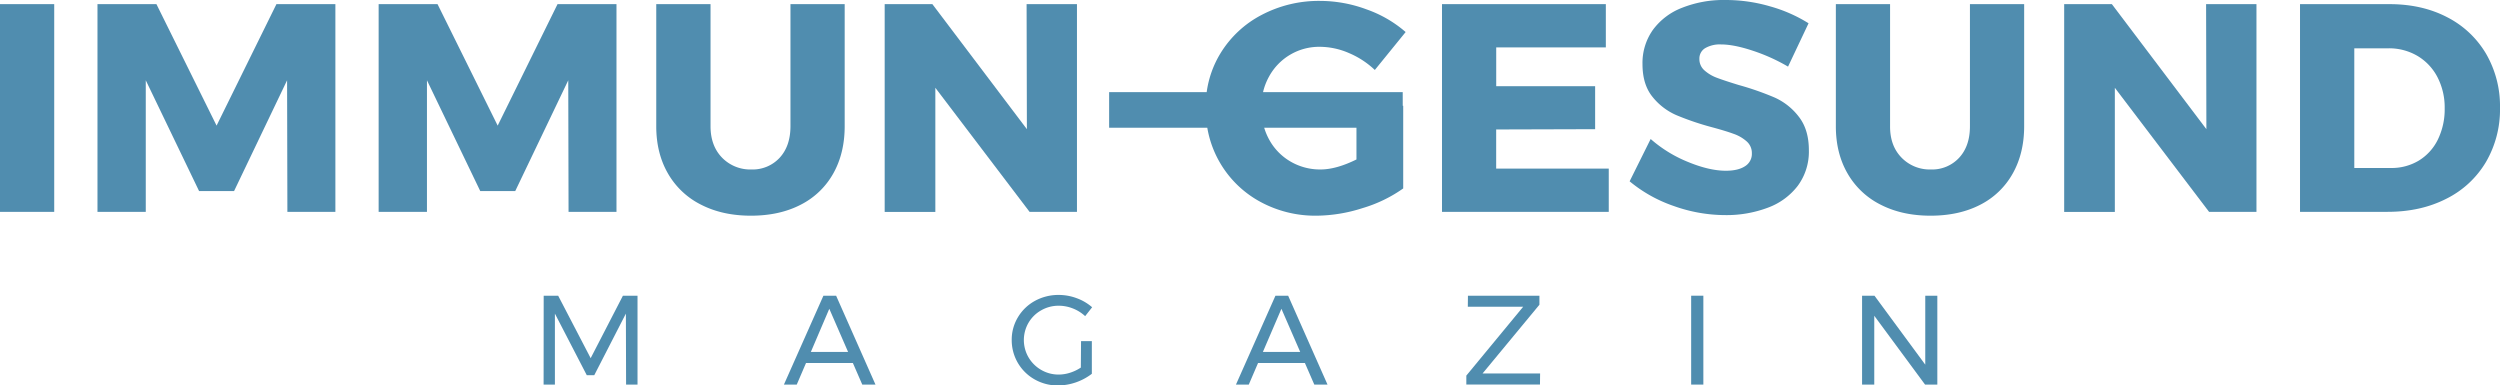 <svg id="Ebene_1" data-name="Ebene 1" xmlns="http://www.w3.org/2000/svg" viewBox="0 0 1181.33 182.15"><defs><style>.cls-1{fill:#508daf;}</style></defs><title>Immun-Gesund-Logo-Blue</title><path class="cls-1" d="M29.25,29.48H54.87v98.14H29.25Z" transform="translate(-29.25 -27.52)"/><path class="cls-1" d="M75.31,29.48h27.86l28.42,57.4,28.28-57.4h27.86v98.14H165.05l-.14-62.16-25.06,52.36H123.33L98.13,65.46v62.16H75.31Z" transform="translate(-29.25 -27.52)"/><path class="cls-1" d="M208.17,29.48H236l28.42,57.4,28.28-57.4h27.86v98.14H297.91l-.14-62.16-25.06,52.36H256.19L231,65.46v62.16H208.17Z" transform="translate(-29.25 -27.52)"/><path class="cls-1" d="M370.43,102a18.54,18.54,0,0,0,13.86,5.6,17.36,17.36,0,0,0,13.37-5.53q5.1-5.53,5.11-14.91V29.48h25.62V87.16q0,12.74-5.39,22.33a36.53,36.53,0,0,1-15.4,14.77q-10,5.17-23.45,5.18t-23.59-5.18a37.11,37.11,0,0,1-15.68-14.77q-5.53-9.58-5.53-22.33V29.48H365V87.16Q365,96.4,370.43,102Z" transform="translate(-29.25 -27.52)"/><path class="cls-1" d="M514.35,29.48h23.8v98.14h-22.4L471.23,69v58.66H447.29V29.48h22.54l44.66,59.08Z" transform="translate(-29.25 -27.52)"/><path class="cls-1" d="M710.64,29.48h77.42V49.92h-51.8V68.26H783v20.3l-46.76.14v18.48h53.2v20.44H710.64Z" transform="translate(-29.25 -27.52)"/><path class="cls-1" d="M857.43,51.46q-8.89-2.94-14.91-2.94A13.77,13.77,0,0,0,835,50.27a5.7,5.7,0,0,0-2.73,5.11,7,7,0,0,0,2.38,5.39,18.29,18.29,0,0,0,5.88,3.5q3.5,1.33,10.36,3.43a135.34,135.34,0,0,1,16.87,5.88,29.58,29.58,0,0,1,11.41,9Q884,88.7,884,98.5a27.18,27.18,0,0,1-5.18,16.73,31.37,31.37,0,0,1-14.21,10.43,55.26,55.26,0,0,1-20.09,3.5,72.52,72.52,0,0,1-24.29-4.27,66.41,66.41,0,0,1-20.93-11.69l9.94-20A61.78,61.78,0,0,0,826.77,104q10.15,4.2,18,4.2,5.75,0,9-2.1a6.85,6.85,0,0,0,3.29-6.16,7.28,7.28,0,0,0-2.45-5.6,18.11,18.11,0,0,0-6.16-3.57Q844.77,89.4,838,87.58a129.92,129.92,0,0,1-16.66-5.67,29.49,29.49,0,0,1-11.27-8.68q-4.7-5.81-4.69-15.47a27,27,0,0,1,4.83-16A30.72,30.72,0,0,1,824,31.23a53.37,53.37,0,0,1,20.65-3.71,74.82,74.82,0,0,1,21,3,69.38,69.38,0,0,1,18.2,8L874.16,59A86.35,86.35,0,0,0,857.43,51.46Z" transform="translate(-29.25 -27.52)"/><path class="cls-1" d="M927.78,102a18.54,18.54,0,0,0,13.86,5.6A17.34,17.34,0,0,0,955,102.07q5.12-5.53,5.11-14.91V29.48h25.62V87.16q0,12.74-5.39,22.33A36.48,36.48,0,0,1,965,124.26q-10,5.17-23.45,5.18t-23.59-5.18a37.17,37.17,0,0,1-15.68-14.77q-5.54-9.58-5.53-22.33V29.48h25.62V87.16Q922.32,96.4,927.78,102Z" transform="translate(-29.25 -27.52)"/><path class="cls-1" d="M1071.7,29.48h23.8v98.14h-22.4L1028.58,69v58.66h-23.94V29.48h22.54l44.66,59.08Z" transform="translate(-29.25 -27.52)"/><path class="cls-1" d="M1185.59,35.64A45.18,45.18,0,0,1,1204,52.93a49.32,49.32,0,0,1,6.58,25.55,49.27,49.27,0,0,1-6.65,25.62,45.08,45.08,0,0,1-18.76,17.36q-12.12,6.17-27.79,6.16h-41.3V29.48h42.28Q1173.75,29.48,1185.59,35.64Zm-13.37,67.76a23.86,23.86,0,0,0,9-9.94,32.5,32.5,0,0,0,3.22-14.7A31.16,31.16,0,0,0,1181,63.92a25.13,25.13,0,0,0-9.45-10,26.41,26.41,0,0,0-13.72-3.57h-16.1V106.9h17.36A24.82,24.82,0,0,0,1172.22,103.4Z" transform="translate(-29.25 -27.52)"/><path class="cls-1" d="M692.08,71.05h-66a28.34,28.34,0,0,1,2.79-7.27A26.94,26.94,0,0,1,653,49.64a34.77,34.77,0,0,1,13.65,2.94,40.88,40.88,0,0,1,12.25,8l14.56-17.92a56.8,56.8,0,0,0-18.48-10.71,63.26,63.26,0,0,0-21.84-4,58,58,0,0,0-27.65,6.58A49.6,49.6,0,0,0,606,52.65a47.39,47.39,0,0,0-6.55,18.4h-46.1V87.87h46.38a49.15,49.15,0,0,0,24.89,34.92,54.31,54.31,0,0,0,26.81,6.65,72.53,72.53,0,0,0,21.63-3.57,65.35,65.35,0,0,0,19.25-9.31V77.5h-.22ZM653.24,107.6A27.67,27.67,0,0,1,639,103.82a26.82,26.82,0,0,1-10.08-10.43,29,29,0,0,1-2.3-5.52h43.6v15Q660.66,107.6,653.24,107.6Z" transform="translate(-29.25 -27.52)"/><path class="cls-1" d="M286.16,167.25H293l15.36,29.52,15.24-29.52h6.9v42h-5.4L325,175.71l-14.94,29.1h-3.54l-15.06-29.1v33.54h-5.34Z" transform="translate(-29.25 -27.52)"/><path class="cls-1" d="M436.7,209.25l-4.44-10.2H410.12l-4.38,10.2h-6.06l18.66-42h6l18.6,42Zm-24.3-15.42H430l-8.88-20.4Z" transform="translate(-29.25 -27.52)"/><path class="cls-1" d="M540.08,188.73h5.1v15.42a26.76,26.76,0,0,1-15.9,5.52,22.16,22.16,0,0,1-11.1-2.85,21.24,21.24,0,0,1-10.86-18.63,20.51,20.51,0,0,1,2.94-10.77,21.13,21.13,0,0,1,8-7.71,22.92,22.92,0,0,1,11.28-2.82,24.22,24.22,0,0,1,8.55,1.56,23,23,0,0,1,7.23,4.26l-3.3,4.2a18.29,18.29,0,0,0-5.79-3.63,18.08,18.08,0,0,0-6.69-1.29,16.4,16.4,0,0,0-8.28,2.16,16,16,0,0,0-6,5.88,16.26,16.26,0,0,0,0,16.35,16.43,16.43,0,0,0,6,5.94,16.22,16.22,0,0,0,8.28,2.19,17.62,17.62,0,0,0,5.37-.87,20.08,20.08,0,0,0,5.07-2.43Z" transform="translate(-29.25 -27.52)"/><path class="cls-1" d="M650.3,209.25l-4.44-10.2H623.72l-4.38,10.2h-6.06l18.66-42h6l18.6,42ZM626,193.83h17.64l-8.88-20.4Z" transform="translate(-29.25 -27.52)"/><path class="cls-1" d="M722.9,167.25h33.78v4.26L729.8,204H757l-.06,5.22h-34.8V205L749,172.47H722.84Z" transform="translate(-29.25 -27.52)"/><path class="cls-1" d="M828.38,167.25h5.76v42h-5.76Z" transform="translate(-29.25 -27.52)"/><path class="cls-1" d="M939,167.25h5.7v42H938.9l-24-32.52v32.52h-5.76v-42H915L939,199.83Z" transform="translate(-29.25 -27.52)"/></svg>